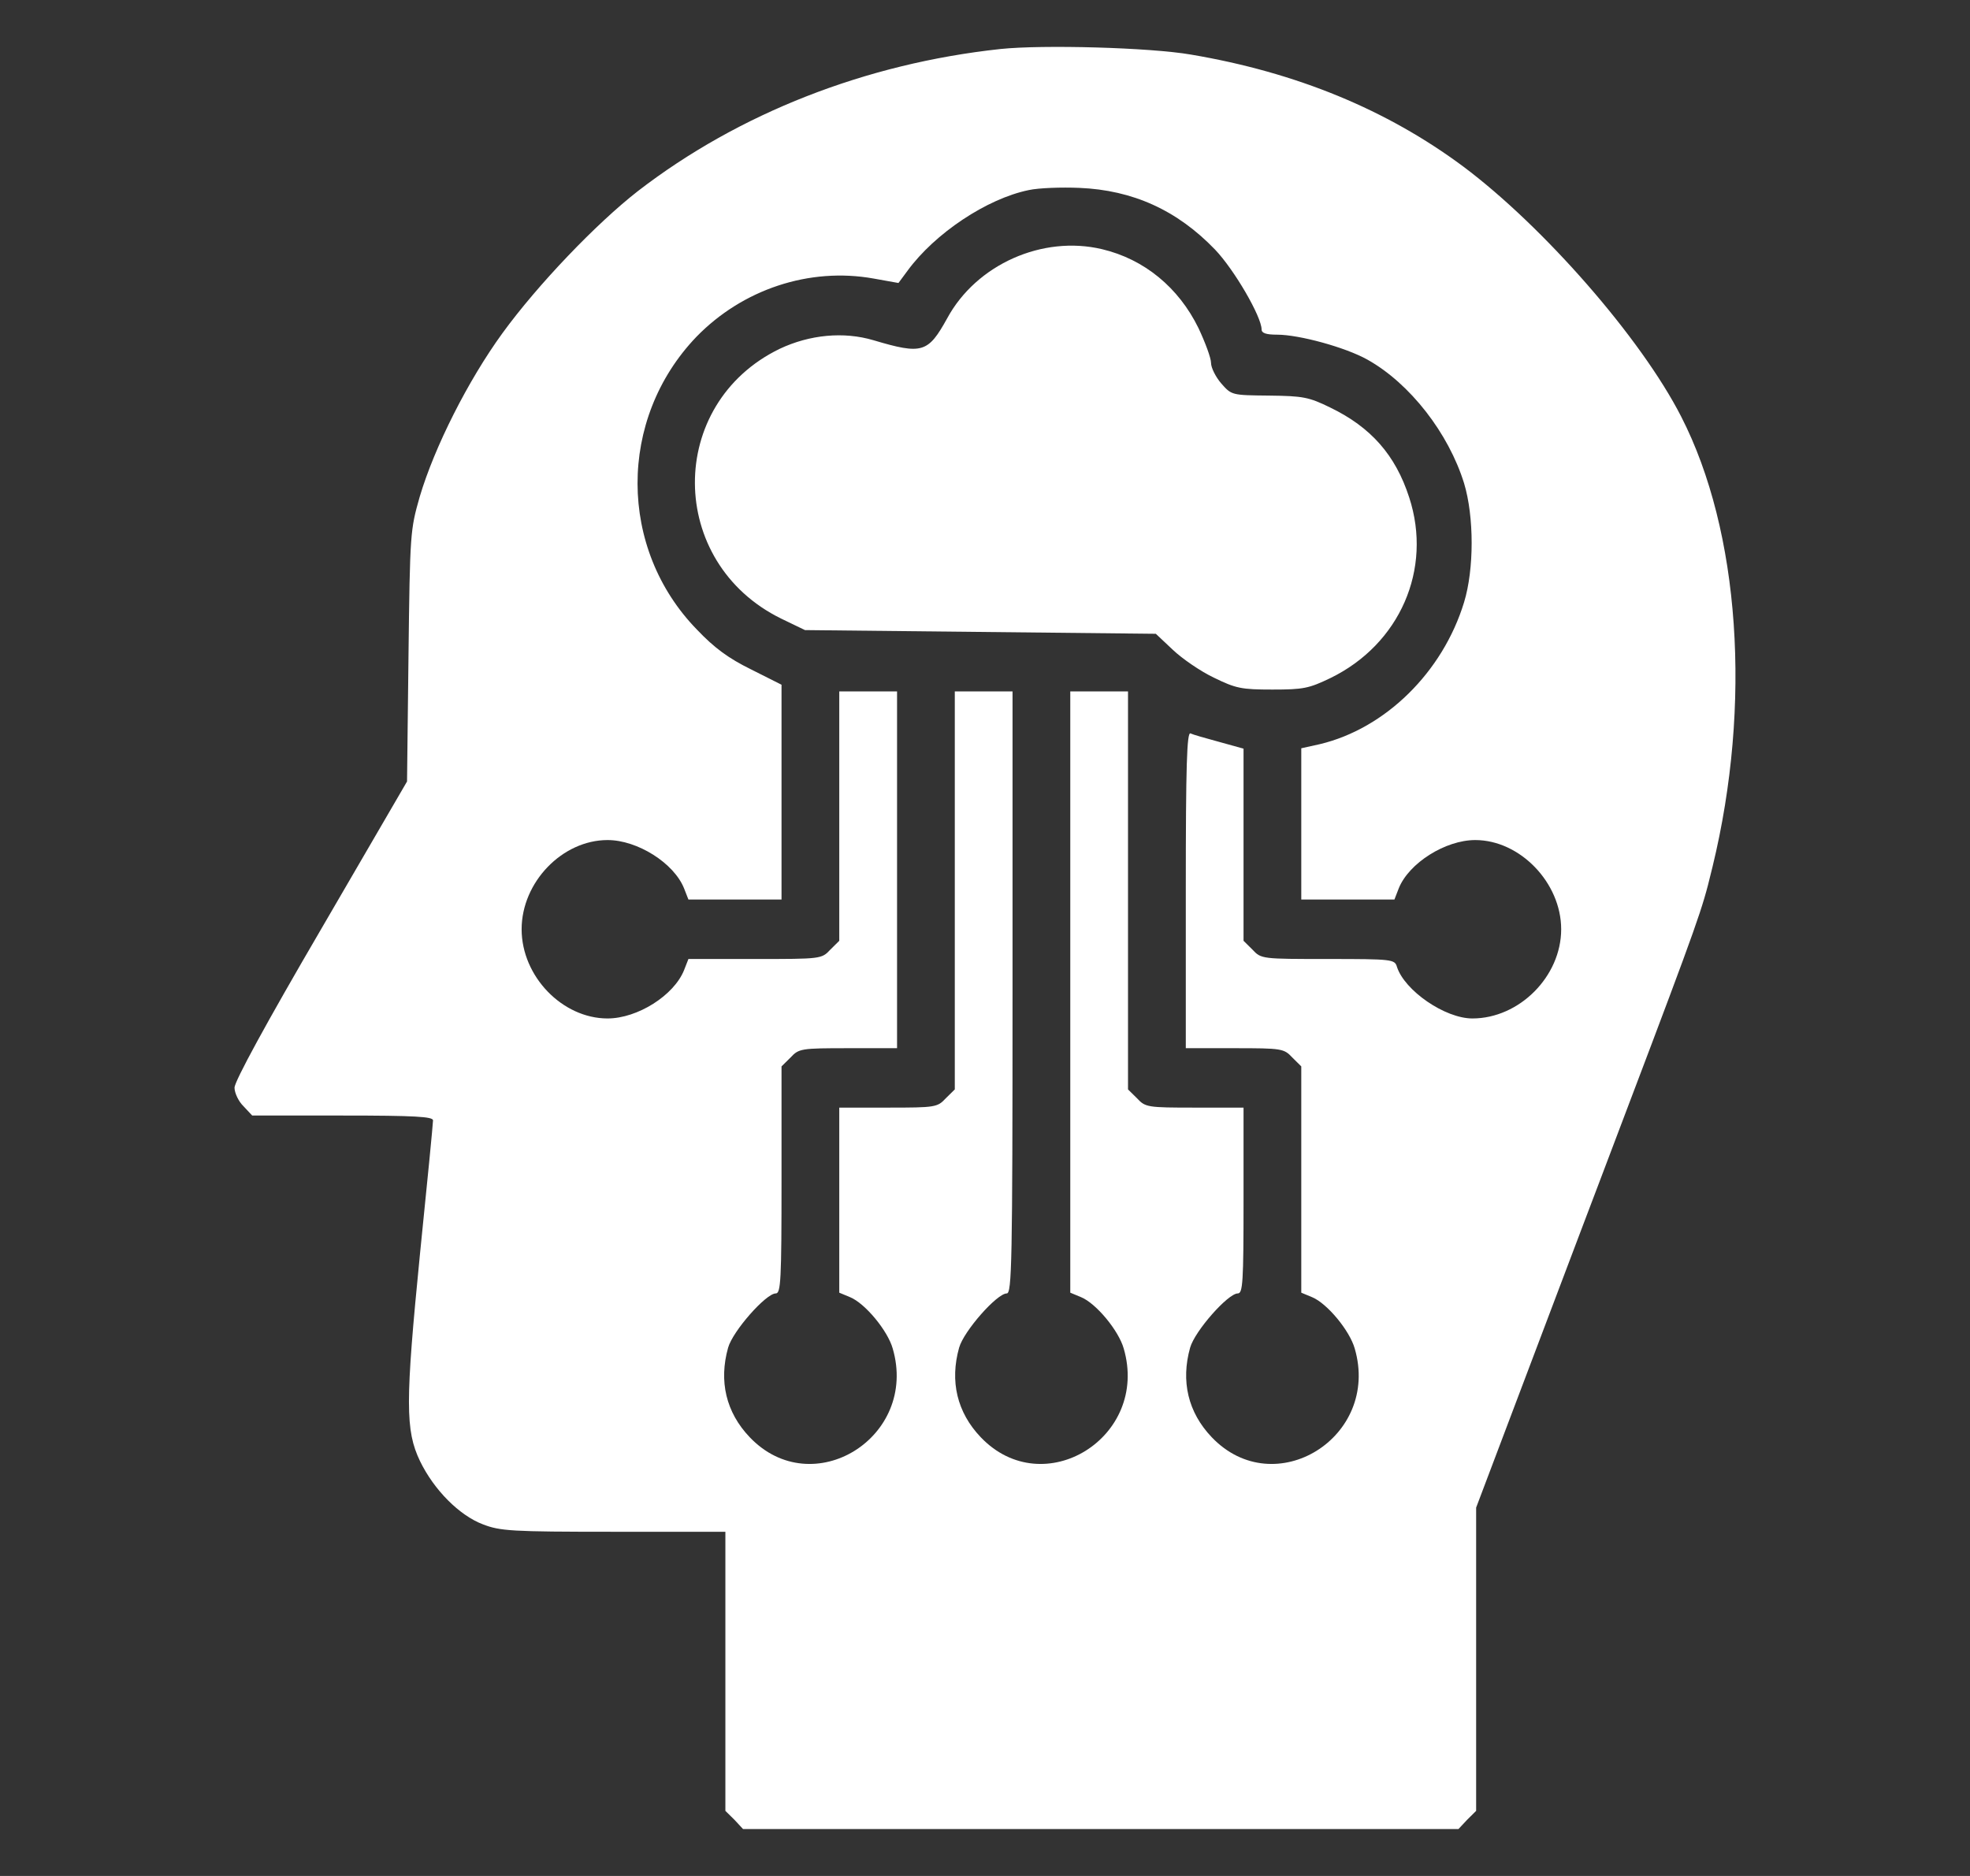 <svg width="42" height="40" viewBox="0 0 42 40" fill="none" xmlns="http://www.w3.org/2000/svg">
<rect x="0" y="0" width="42" height="40" fill="#333333" stroke="none"/>
<path fill-rule="evenodd" clip-rule="evenodd" d="M13.603 4.072C15.75 2.416 18.459 1.354 21.329 1.045C22.23 0.95 24.523 1.013 25.392 1.164C27.639 1.544 29.563 2.337 31.194 3.549C32.91 4.833 34.988 7.21 35.842 8.882C37.097 11.33 37.35 15.023 36.512 18.477L36.504 18.509C36.471 18.644 36.443 18.76 36.413 18.875C36.227 19.588 35.964 20.282 34.072 25.273L33.749 26.124L31.471 32.146V38.612L31.279 38.802L31.094 39H15.842L15.658 38.802L15.465 38.612V32.661H13.08C10.895 32.661 10.664 32.645 10.294 32.502C9.794 32.312 9.255 31.773 8.955 31.155C8.64 30.498 8.64 29.904 8.955 26.726C9.109 25.221 9.232 23.953 9.232 23.889C9.232 23.81 8.855 23.786 7.309 23.786H5.377L5.192 23.588C5.085 23.485 5 23.303 5 23.192C5 23.057 5.677 21.813 6.839 19.824L8.678 16.663L8.709 13.985C8.74 11.346 8.748 11.298 8.948 10.593C9.263 9.531 9.979 8.113 10.71 7.107C11.464 6.069 12.718 4.761 13.603 4.072ZM19.348 5.773C19.933 4.973 21.041 4.236 21.933 4.053C22.149 4.006 22.634 3.99 23.011 4.006C24.149 4.053 25.096 4.481 25.904 5.321C26.32 5.757 26.897 6.756 26.897 7.025C26.897 7.104 26.997 7.136 27.228 7.136C27.697 7.136 28.682 7.405 29.151 7.667C30.059 8.174 30.883 9.236 31.214 10.305C31.429 11.018 31.429 12.136 31.214 12.841C30.76 14.331 29.536 15.535 28.136 15.868L27.743 15.955V19.18H29.729L29.821 18.942C30.036 18.404 30.814 17.912 31.452 17.912C32.406 17.912 33.284 18.823 33.284 19.814C33.284 20.82 32.391 21.716 31.391 21.716C30.806 21.716 29.944 21.121 29.782 20.614C29.736 20.456 29.682 20.448 28.313 20.448C26.904 20.448 26.889 20.448 26.704 20.25L26.512 20.06V15.963L25.996 15.82C25.704 15.741 25.427 15.662 25.381 15.638C25.304 15.606 25.281 16.312 25.281 18.974V22.35H26.32C27.328 22.35 27.374 22.358 27.551 22.548L27.743 22.738V27.563L27.974 27.659C28.297 27.793 28.774 28.372 28.882 28.752C29.436 30.646 27.174 32.048 25.835 30.646C25.327 30.115 25.173 29.449 25.373 28.736C25.473 28.38 26.181 27.579 26.389 27.579C26.497 27.579 26.512 27.342 26.512 25.598V23.617H25.473C24.465 23.617 24.419 23.61 24.242 23.419L24.049 23.229V14.743H22.818V27.563L23.049 27.659C23.372 27.793 23.849 28.372 23.957 28.752C24.511 30.646 22.249 32.048 20.91 30.646C20.402 30.115 20.248 29.449 20.448 28.736C20.548 28.38 21.256 27.579 21.464 27.579C21.572 27.579 21.587 26.93 21.587 21.161V14.743H20.356V23.229L20.163 23.419C19.986 23.61 19.94 23.617 18.932 23.617H17.893V27.563L18.124 27.659C18.447 27.793 18.924 28.372 19.032 28.752C19.586 30.646 17.324 32.048 15.985 30.646C15.477 30.115 15.323 29.449 15.523 28.736C15.623 28.38 16.331 27.579 16.539 27.579C16.647 27.579 16.662 27.302 16.662 25.163V22.738L16.855 22.548C17.031 22.358 17.078 22.35 18.086 22.35H19.125V14.743H17.893V20.06L17.701 20.25C17.516 20.448 17.501 20.448 16.1 20.448H14.677L14.584 20.686C14.369 21.224 13.592 21.716 12.953 21.716C11.991 21.716 11.121 20.82 11.121 19.814C11.121 18.808 11.991 17.912 12.953 17.912C13.592 17.912 14.369 18.404 14.584 18.942L14.677 19.18H16.662V14.6L16.016 14.275C15.531 14.037 15.231 13.816 14.861 13.427C13.176 11.7 13.168 8.935 14.846 7.183C15.831 6.169 17.255 5.694 18.624 5.939L19.155 6.034L19.348 5.773ZM23.495 5.313C24.396 5.527 25.127 6.13 25.55 6.993C25.696 7.302 25.819 7.635 25.819 7.738C25.819 7.841 25.919 8.039 26.035 8.174C26.258 8.427 26.258 8.427 27.058 8.435C27.782 8.443 27.905 8.467 28.359 8.689C29.228 9.109 29.752 9.703 30.044 10.607C30.544 12.136 29.844 13.736 28.366 14.457C27.905 14.679 27.789 14.703 27.128 14.703C26.466 14.703 26.35 14.679 25.881 14.45C25.596 14.315 25.204 14.045 25.004 13.855L24.642 13.514L17.162 13.435L16.654 13.19C14.215 11.993 14.2 8.61 16.624 7.437C17.262 7.136 17.986 7.065 18.624 7.255C19.663 7.564 19.786 7.524 20.194 6.787C20.817 5.638 22.226 5.012 23.495 5.313Z" fill="white"/>
</svg>
